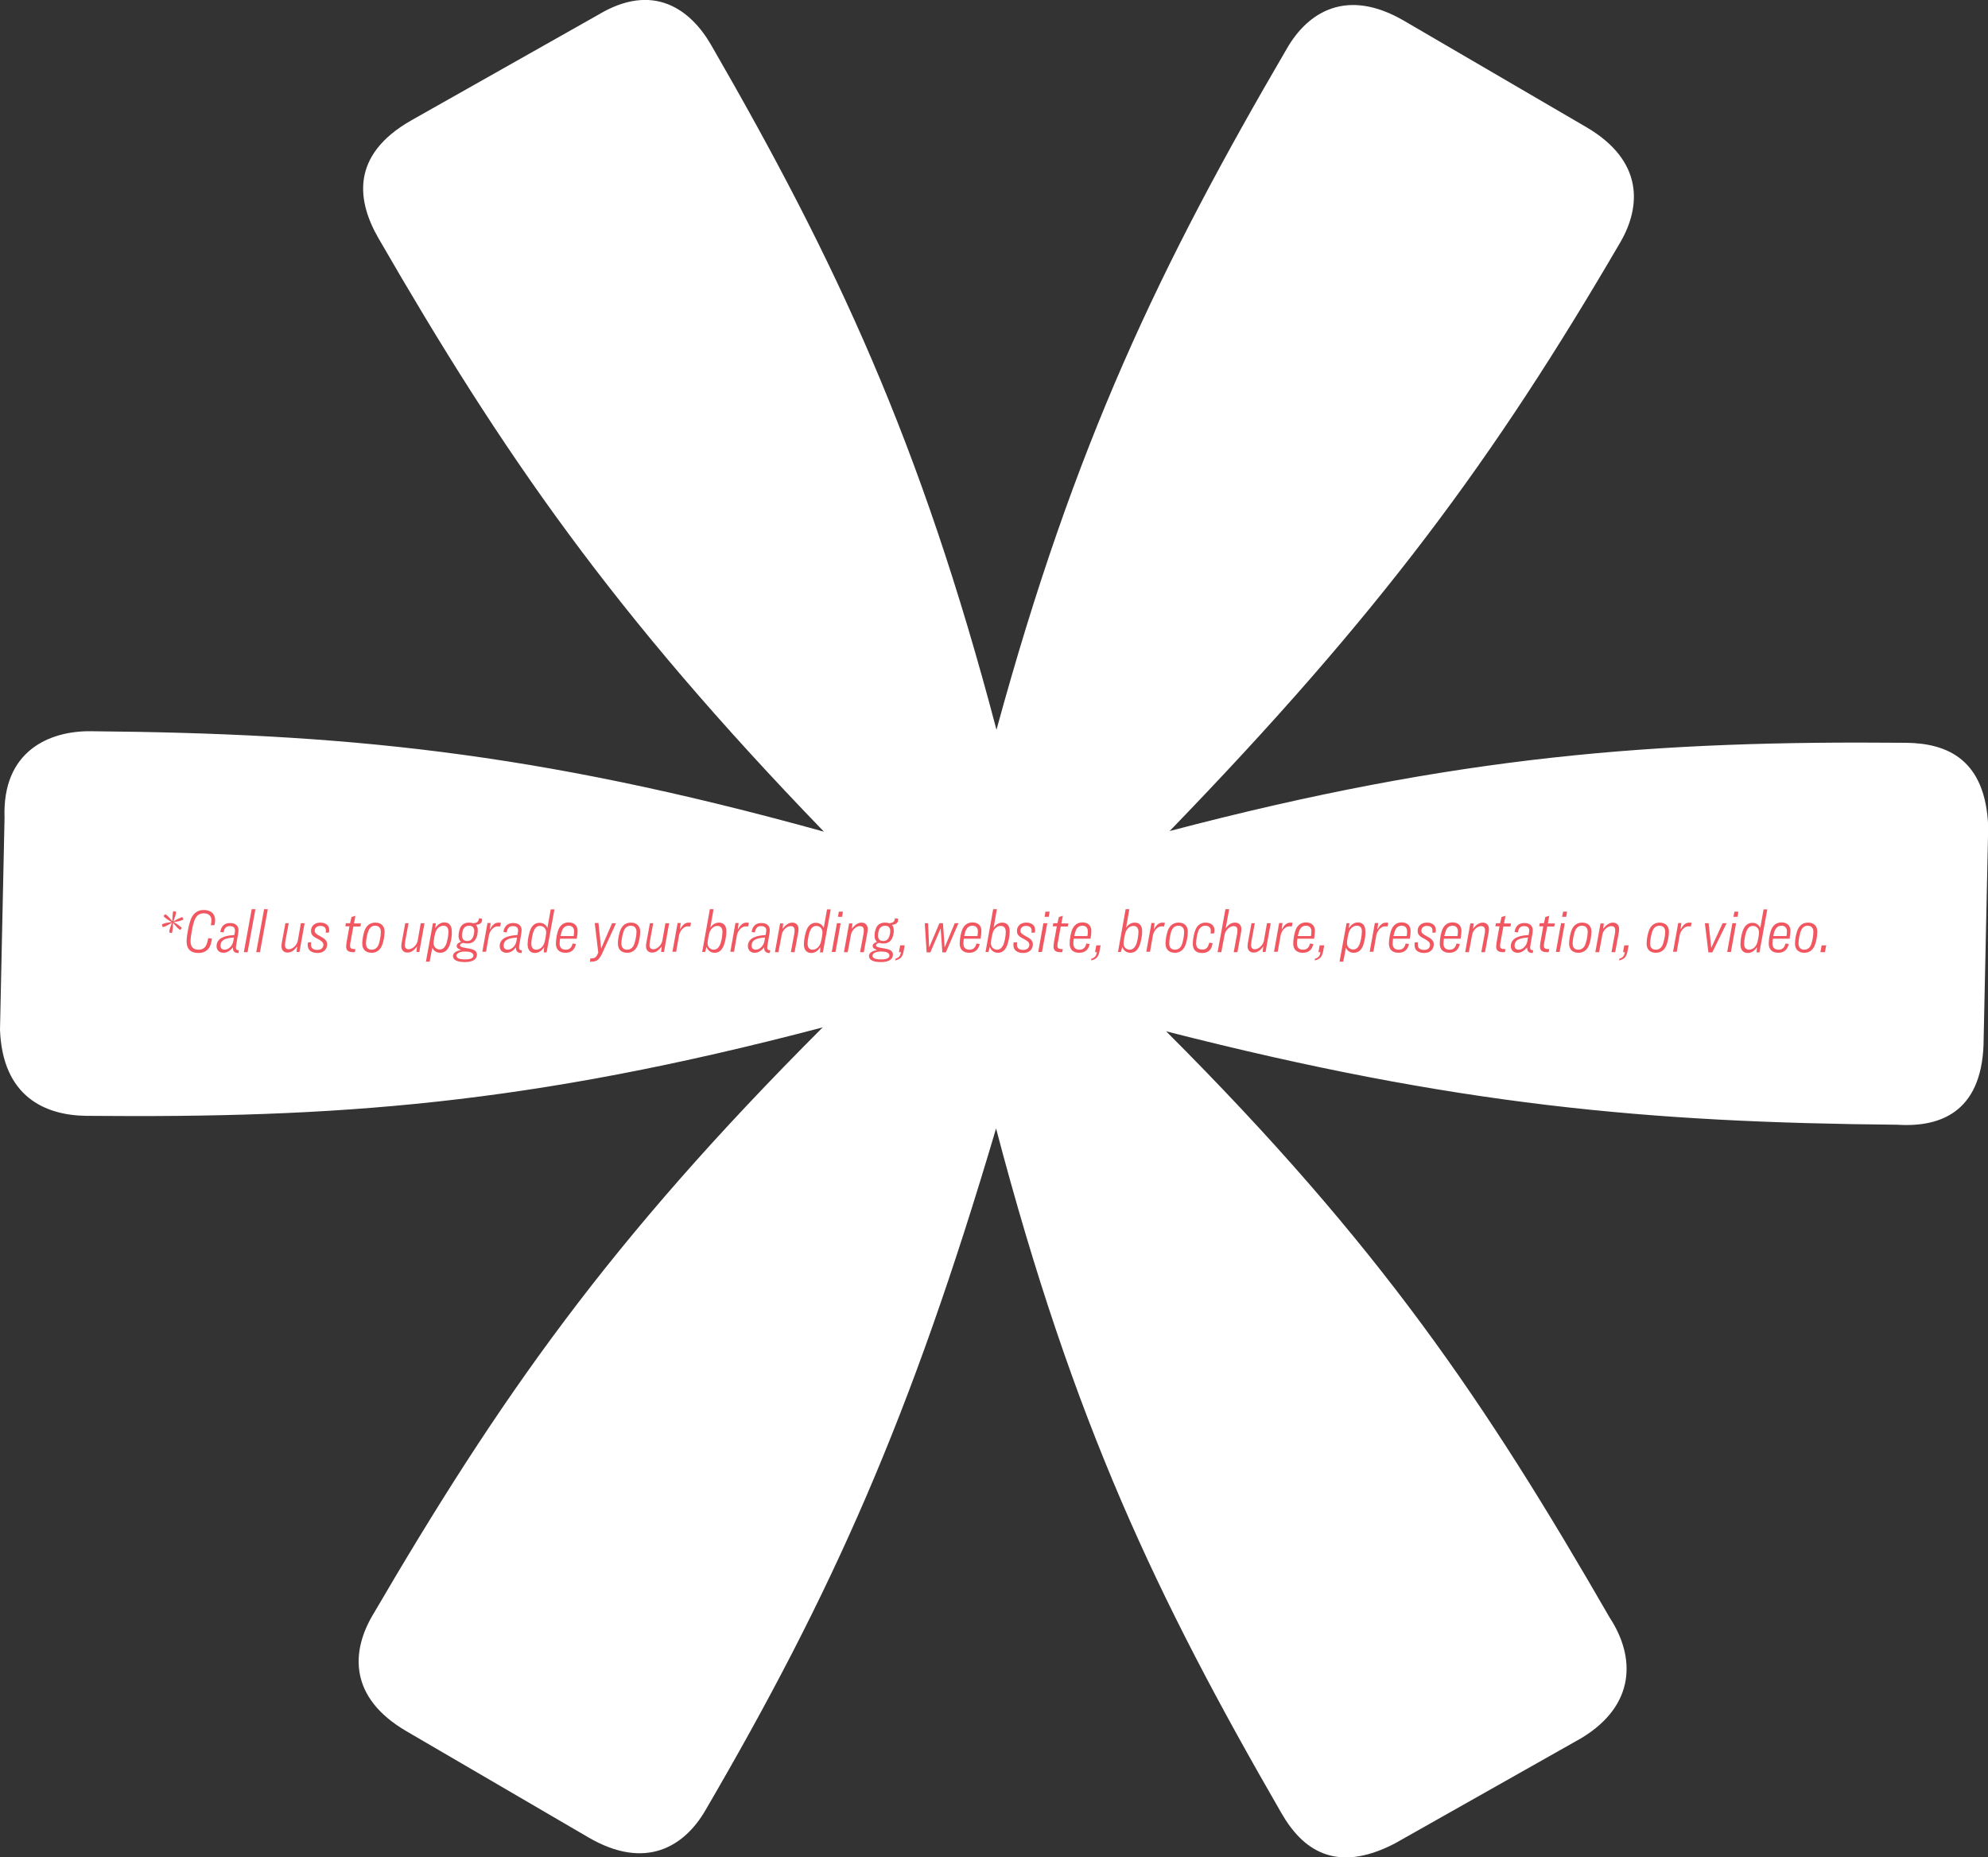 <?xml version="1.0" encoding="utf-8"?>
<!-- Generator: Adobe Illustrator 27.1.1, SVG Export Plug-In . SVG Version: 6.00 Build 0)  -->
<svg version="1.1" id="Layer_1" xmlns="http://www.w3.org/2000/svg" xmlns:xlink="http://www.w3.org/1999/xlink" x="0px" y="0px"
	 viewBox="0 0 962 898.6" style="enable-background:new 0 0 962 898.6;" xml:space="preserve">
<rect x="0" y="0" width="962" height="898.6" fill="#333333" stroke="none"/>
<style type="text/css">
	.st0{fill:#FFFFFF;}
	.st1{fill:#F05761;}
</style>
<g id="Layer_2_00000070086417509921104920000011585490560115410324_">
	<g id="Layer_1-2">
		<path class="st0" d="M284.7,889l-88.1-51.4c-27.9-16.3-26.5-38.5-16.5-55.7c61.5-105.3,114.3-181.1,218-284.8
			C255.2,534.7,162.3,541,41.9,539.9c-20.1-0.2-40.7-9.3-41.9-41.7l2.2-102.5c-1.2-32.4,21.7-42.1,41.7-41.9
			c120.4,1.1,213.5,9.4,354.8,48.6C296.3,296.5,243.3,219.5,183.1,115.2c-10-17.4-14.1-39.9,16-57l90.3-51
			c26.7-16.1,44.8-2.7,54.8,14.7c60.2,104.3,101.3,191.7,138,331.2c38-139.2,79.2-224.6,140.7-329.9c10-17.2,28.7-29.4,56.6-13.1
			l88.1,51.4c27.9,16.3,26.5,38.5,16.5,55.7C722.6,222.6,667.6,297.1,566,402.1c139.5-36.7,235.9-43.8,356.3-42.7
			c20.1,0.2,38.5,8.1,39.8,40.5l-2.2,102.4c0,34.6-19.5,43.3-41.7,41.9c-120.4-1.1-213.5-9.3-353.9-45.2
			c103.7,103.7,154.6,179.5,214.7,283.8c12.2,18.6,12.9,42.1-13.8,58.2l-90.3,51c-28.8,14.9-44.8,2.7-54.8-14.7
			C559.9,773,519.6,689,482,546c-41.4,140.1-79.2,224.6-140.7,330C331.3,893.2,312.6,905.3,284.7,889z"/>
	</g>
</g>
<g>
	<path class="st1" d="M82.8,451.4l-0.5-0.1c-0.3-0.1-0.4-0.3-0.4-0.5c0.2-1.3,0.5-2.3,1.3-4.3c-1.9,1.1-2.8,1.6-4,2
		c-0.2,0.1-0.5,0-0.6-0.3l-0.2-0.5c-0.1-0.3,0.1-0.5,0.3-0.6c1.2-0.5,2.2-0.7,4.4-1c-1.9-1-2.8-1.7-3.7-2.5
		c-0.2-0.2-0.3-0.4-0.1-0.6l0.4-0.4c0.2-0.3,0.5-0.2,0.6-0.1c1,0.8,1.8,1.6,3.1,3.3c0-2.1,0.1-3.2,0.3-4.5c0.1-0.2,0.2-0.4,0.5-0.4
		l0.6,0.1c0.3,0.1,0.4,0.3,0.4,0.5c-0.2,1.3-0.5,2.3-1.3,4.3c1.9-1.1,2.8-1.5,4-2c0.2-0.1,0.4,0,0.6,0.3l0.2,0.5
		c0.1,0.3-0.1,0.5-0.3,0.5c-1.2,0.5-2.2,0.8-4.4,1c1.9,1.1,2.7,1.7,3.7,2.6c0.2,0.1,0.3,0.4,0.1,0.6l-0.4,0.4
		c-0.2,0.2-0.5,0.2-0.6,0c-1-0.8-1.8-1.6-3.1-3.2c0,2.1-0.1,3.2-0.4,4.5C83.3,451.2,83.2,451.5,82.8,451.4z"/>
	<path class="st1" d="M104.1,445.2c0,0.7-0.1,1.5-0.3,2.4l-1.8,0.1c0.2-0.8,0.3-1.6,0.3-2.4c0-2.2-1.4-3.4-3.7-3.4
		c-1.9,0-3.3,0.9-4.2,2.7c-1,2-2.2,8.4-2.2,10.8c0,2.7,1.3,4.1,3.8,4.1c2,0,3.1-0.8,3.8-2.2c0.4-0.8,0.7-2,1-3.4l1.8,0.3
		c-0.3,1.6-0.6,2.9-1.1,3.8c-1,2-2.8,3.1-5.5,3.1c-3.7,0-5.7-1.9-5.7-5.6c0-2.8,1.2-9.1,2.4-11.5c1.2-2.4,3.2-3.7,5.9-3.7
		C102,440.3,104.1,442.1,104.1,445.2z"/>
	<path class="st1" d="M108.1,461c-2,0-3.3-1.3-3.3-3.2c0-1.6,0.7-3.1,2.6-4.1c1.4-0.7,3.1-1.1,6-1.3l0.1-0.6
		c0.1-0.5,0.2-1.1,0.2-1.7c0-1.4-1-2-2.5-2c-1.7,0-2.7,0.9-3,3.1l-1.6-0.3c0.4-2.5,1.8-4.3,4.7-4.3c2.7,0,4.1,1.4,4.1,3.4
		c0,0.6-0.1,1.3-0.2,2l-0.8,4.6c-0.5,2.6-0.3,3.1,1.2,3.2l-0.2,1.3h-0.1c-1.8,0-2.7-0.8-2.6-2.7C111.4,460,109.9,461,108.1,461z
		 M108.7,459.5c2.1,0,3.8-2,4.2-4.1l0.3-1.8c-2.4,0.2-3.7,0.5-4.7,1c-1.3,0.7-1.8,1.8-1.8,2.9C106.7,458.8,107.4,459.5,108.7,459.5z
		"/>
	<path class="st1" d="M123.6,439.9l-3.8,20.8H118l3.8-20.8H123.6z"/>
	<path class="st1" d="M129.6,439.9l-3.8,20.8h-1.8l3.8-20.8H129.6z"/>
	<path class="st1" d="M139.7,446.7l-1.6,8.6c-0.1,0.8-0.2,1.6-0.2,2.1c0,1.2,0.7,1.9,1.8,1.9c2,0,4-2.1,4.4-4.1l1.5-8.5h1.8
		l-2.5,13.9h-1.4l0.3-2.7c-1.2,1.7-2.7,3-4.6,3c-1.8,0-3-1.1-3-3.1c0-0.7,0.1-1.5,0.3-2.4l1.6-8.7H139.7z"/>
	<path class="st1" d="M148.9,457.3c0-0.3,0-0.8,0.1-1.3l1.6-0.1c-0.1,0.6-0.1,0.9-0.1,1.2c0,1.8,1.2,2.5,3.1,2.5
		c1.8,0,2.9-1,2.9-2.5c0-1.1-0.8-1.8-2.9-2.9c-2.4-1.2-3.1-2.1-3.1-3.8c0-2,1.4-4,4.5-4c2.7,0,4.3,1.4,4.3,3.5c0,0.3,0,0.9-0.1,1.3
		l-1.6,0.1c0.1-0.4,0.1-0.9,0.1-1.1c0-1.5-1.1-2.2-2.7-2.2c-1.7,0-2.7,1-2.7,2.3c0,1.1,0.7,1.7,2.8,2.8c2.3,1.2,3.2,2.2,3.2,3.8
		c0,2.3-1.6,4.2-4.6,4.2C150.8,461.1,148.9,459.8,148.9,457.3z"/>
	<path class="st1" d="M170.1,443.7l1.9-0.6l-0.7,3.7h3.4l-0.3,1.5H171l-1.4,7.6c-0.2,0.8-0.2,1.3-0.2,1.9c0,1,0.7,1.4,2,1.4h0.6
		l-0.3,1.5h-0.9c-2.2,0-3.3-0.8-3.3-2.7c0-0.6,0.1-1,0.2-2l1.4-7.8h-2l0.3-1.5h2L170.1,443.7z"/>
	<path class="st1" d="M186.1,450.8c0,1.9-0.5,5.2-1.5,7.2c-0.9,1.8-2.5,3-4.8,3c-2.9,0-4.5-1.7-4.5-4.4c0-1.9,0.5-5.2,1.5-7.2
		c0.9-1.8,2.5-3,4.8-3C184.5,446.4,186.1,448.1,186.1,450.8z M178.5,449.9c-0.8,1.6-1.4,4.8-1.4,6.6c0,2,1,3,2.8,3
		c1.4,0,2.5-0.8,3.1-2c0.8-1.7,1.3-4.8,1.3-6.6c0-1.9-1-3-2.8-3C180.1,447.9,179.1,448.7,178.5,449.9z"/>
	<path class="st1" d="M197.7,446.7l-1.6,8.6c-0.1,0.8-0.2,1.6-0.2,2.1c0,1.2,0.7,1.9,1.8,1.9c2,0,4-2.1,4.4-4.1l1.5-8.5h1.8
		l-2.5,13.9h-1.4l0.3-2.7c-1.2,1.7-2.7,3-4.6,3c-1.8,0-3-1.1-3-3.1c0-0.7,0.1-1.5,0.3-2.4l1.6-8.7H197.7z"/>
	<path class="st1" d="M217.2,458.2c-0.9,1.8-2.3,2.8-4.2,2.8c-1.9,0-3.3-1.1-3.8-2.5l-1.3,6.8h-1.8l3.4-18.6h1.4l-0.3,2.4
		c0.9-1.4,2.4-2.8,4.4-2.8c2.2,0,3.6,1.4,3.6,4.2C218.8,452.9,218.2,456.2,217.2,458.2z M214.6,447.9c-1.6,0-2.9,1.1-3.6,2.5
		c-0.7,1.4-1.2,5.1-1.2,5.9c0,1.9,1.4,3.1,3,3.1c1.3,0,2.2-0.7,2.9-2.1c0.7-1.4,1.3-4.5,1.3-6.5C217,448.9,216.1,447.9,214.6,447.9z
		"/>
	<path class="st1" d="M225,465.5c-3.7,0-5.8-1-5.8-2.9c0-1.6,1.6-2.5,3.8-2.9v-0.1c-1.4-0.5-2-1-2-1.9c0-0.8,0.6-1.5,2.1-2
		c-0.8-0.6-1.2-1.6-1.2-2.9c0-1.2,0.3-2.7,0.8-3.9c0.8-1.7,2.3-2.5,4.3-2.5c0.7,0,1.4,0.1,1.9,0.3c2.2-0.1,2.7-1,2.9-2.4l1.4,0.2
		c0,0.2,0.1,0.4,0.1,0.5c0,1.6-1.1,2.3-3,2.5c0.6,0.6,0.9,1.5,0.9,2.6c0,1.2-0.2,2.7-0.8,3.9c-0.8,1.7-2.3,2.5-4.3,2.5
		c-0.8,0-1.4-0.1-1.9-0.3c-1.2,0.3-1.6,0.7-1.6,1.2c0,0.6,0.7,1,3.4,1.4c3.8,0.5,4.8,1.5,4.8,3.2C230.7,464.3,228.6,465.5,225,465.5
		z M229.1,462.3c0-0.6-0.4-1-1-1.4c-0.8-0.4-2-0.5-3.4-0.5c-1.8,0-3.8,0.7-3.8,2c0,0.6,0.3,1,0.9,1.3c0.8,0.4,1.9,0.5,3.3,0.5
		C227.7,464.2,229.1,463.6,229.1,462.3z M224.3,449.4c-0.5,0.9-0.7,2.3-0.7,3.3c0,1.8,0.9,2.6,2.5,2.6c1.3,0,2.1-0.6,2.6-1.5
		c0.5-0.9,0.8-2.3,0.8-3.3c0-1.7-0.9-2.6-2.5-2.6C225.7,447.9,224.8,448.5,224.3,449.4z"/>
	<path class="st1" d="M237.4,446.7l-0.4,3.1c1.1-1.9,2.2-3.4,4.3-3.4c0.4,0,0.8,0.1,1.1,0.1l-0.4,1.8c-0.4-0.1-0.7-0.1-1.1-0.1
		c-2,0-3.8,2-4.3,4.3l-1.4,8h-1.8l2.5-13.9H237.4z"/>
	<path class="st1" d="M245.1,461c-2,0-3.3-1.3-3.3-3.2c0-1.6,0.7-3.1,2.6-4.1c1.4-0.7,3.1-1.1,6-1.3l0.1-0.6
		c0.1-0.5,0.2-1.1,0.2-1.7c0-1.4-1-2-2.5-2c-1.7,0-2.7,0.9-3,3.1l-1.6-0.3c0.4-2.5,1.8-4.3,4.7-4.3c2.7,0,4.1,1.4,4.1,3.4
		c0,0.6-0.1,1.3-0.2,2l-0.8,4.6c-0.5,2.6-0.3,3.1,1.2,3.2l-0.2,1.3h-0.1c-1.8,0-2.7-0.8-2.6-2.7C248.4,460,246.9,461,245.1,461z
		 M245.7,459.5c2.1,0,3.8-2,4.2-4.1l0.3-1.8c-2.4,0.2-3.7,0.5-4.7,1c-1.3,0.7-1.8,1.8-1.8,2.9C243.7,458.8,244.4,459.5,245.7,459.5z
		"/>
	<path class="st1" d="M256.9,449.3c0.9-1.8,2.3-2.8,4.2-2.8c1.9,0,3.2,1.1,3.8,2.5l1.6-9h1.8l-3.8,20.8h-1.4l0.2-2.5
		c-0.9,1.4-2.4,2.8-4.4,2.8c-2.2,0-3.6-1.4-3.6-4.2C255.3,454.6,256,451.2,256.9,449.3z M259.5,459.5c1.6,0,2.9-1.1,3.6-2.5
		c0.7-1.3,1.2-5.1,1.2-5.9c0-1.9-1.4-3.1-3-3.1c-1.3,0-2.3,0.8-2.9,2.2c-0.7,1.4-1.3,4.5-1.3,6.5C257.1,458.5,258,459.5,259.5,459.5
		z"/>
	<path class="st1" d="M273.6,461c-2.9,0-4.6-1.6-4.6-4.4c0-2,0.5-5.4,1.5-7.4c0.9-1.7,2.4-2.9,4.7-2.9c2.6,0,4.3,1.5,4.3,4.1
		c0,1-0.1,2.3-0.4,3.8H271c-0.1,0.9-0.2,1.7-0.2,2.3c0,2.1,1.1,3,3,3c1.7,0,2.8-0.9,3.3-3l1.6,0.3C278.1,459.5,276.5,461,273.6,461z
		 M271.2,452.9h6.4c0.1-0.9,0.2-1.6,0.2-2.3c0-1.7-1-2.7-2.6-2.7c-1.5,0-2.5,0.8-3.1,2C271.8,450.6,271.5,451.7,271.2,452.9z"/>
	<path class="st1" d="M289.6,446.7l1.3,12.2l5.3-12.2h1.9l-6.8,14.8c-1.4,2.8-2.4,3.8-5.2,3.8h-0.6l0.2-1.6h0.5c1.6,0,2.3-0.5,3-2.1
		l0.3-0.7l-1.7-14.3H289.6z"/>
	<path class="st1" d="M309.8,450.8c0,1.9-0.5,5.2-1.5,7.2c-0.9,1.8-2.5,3-4.8,3c-2.9,0-4.5-1.7-4.5-4.4c0-1.9,0.5-5.2,1.5-7.2
		c0.9-1.8,2.5-3,4.8-3C308.1,446.4,309.8,448.1,309.8,450.8z M302.1,449.9c-0.8,1.6-1.4,4.8-1.4,6.6c0,2,1,3,2.8,3
		c1.4,0,2.5-0.8,3.1-2c0.8-1.7,1.4-4.8,1.4-6.6c0-1.9-1-3-2.8-3C303.8,447.9,302.7,448.7,302.1,449.9z"/>
	<path class="st1" d="M316.1,446.7l-1.6,8.6c-0.1,0.8-0.2,1.6-0.2,2.1c0,1.2,0.7,1.9,1.8,1.9c2,0,4-2.1,4.4-4.1l1.5-8.5h1.8
		l-2.5,13.9h-1.4l0.3-2.7c-1.2,1.7-2.7,3-4.6,3c-1.8,0-3-1.1-3-3.1c0-0.7,0.1-1.5,0.3-2.4l1.6-8.7H316.1z"/>
	<path class="st1" d="M329.4,446.7l-0.4,3.1c1.1-1.9,2.2-3.4,4.3-3.4c0.4,0,0.8,0.1,1.1,0.1l-0.4,1.8c-0.4-0.1-0.7-0.1-1.1-0.1
		c-2,0-3.8,2-4.3,4.3l-1.4,8h-1.8l2.5-13.9H329.4z"/>
	<path class="st1" d="M343.5,439.9h1.8l-1.6,9c0.8-1.3,2.3-2.5,4.2-2.5c2.2,0,3.6,1.4,3.6,4.2c0,2.2-0.6,5.6-1.6,7.6
		c-0.9,1.8-2.2,2.8-4.1,2.8c-1.9,0-3.4-1.2-3.9-2.9l-0.7,2.5h-1.4L343.5,439.9z M345.4,459.5c1.3,0,2.2-0.8,2.9-2.1
		c0.7-1.4,1.3-4.5,1.3-6.5c0-1.9-0.9-2.9-2.4-2.9c-1.6,0-2.9,1.1-3.6,2.5c-0.7,1.4-1.2,5.1-1.2,5.9
		C342.4,458.2,343.7,459.5,345.4,459.5z"/>
	<path class="st1" d="M357.4,446.7l-0.4,3.1c1.1-1.9,2.2-3.4,4.3-3.4c0.4,0,0.8,0.1,1.1,0.1l-0.4,1.8c-0.4-0.1-0.7-0.1-1.1-0.1
		c-2,0-3.8,2-4.3,4.3l-1.4,8h-1.8l2.5-13.9H357.4z"/>
	<path class="st1" d="M365.2,461c-2,0-3.3-1.3-3.3-3.2c0-1.6,0.7-3.1,2.6-4.1c1.4-0.7,3.1-1.1,6-1.3l0.1-0.6
		c0.1-0.5,0.2-1.1,0.2-1.7c0-1.4-1-2-2.5-2c-1.7,0-2.7,0.9-3,3.1l-1.6-0.3c0.4-2.5,1.8-4.3,4.7-4.3c2.7,0,4.1,1.4,4.1,3.4
		c0,0.6-0.1,1.3-0.2,2l-0.8,4.6c-0.5,2.6-0.3,3.1,1.2,3.2l-0.2,1.3h-0.1c-1.8,0-2.7-0.8-2.6-2.7C368.5,460,366.9,461,365.2,461z
		 M365.7,459.5c2.1,0,3.8-2,4.2-4.1l0.3-1.8c-2.4,0.2-3.7,0.5-4.7,1c-1.3,0.7-1.8,1.8-1.8,2.9C363.7,458.8,364.5,459.5,365.7,459.5z
		"/>
	<path class="st1" d="M379,446.7l-0.3,2.7c1.2-1.6,2.8-3,4.7-3c1.8,0,3,1.2,3,3.1c0,0.7-0.1,1.5-0.3,2.5l-1.6,8.7h-1.8l1.6-8.6
		c0.2-0.8,0.2-1.6,0.2-2.1c0-1.3-0.7-1.9-1.9-1.9c-2,0-4,2.2-4.3,4.1l-1.6,8.5H375l2.5-13.9H379z"/>
	<path class="st1" d="M390.6,449.3c0.9-1.8,2.3-2.8,4.2-2.8c1.9,0,3.2,1.1,3.8,2.5l1.6-9h1.8l-3.8,20.8h-1.4l0.2-2.5
		c-0.9,1.4-2.4,2.8-4.4,2.8c-2.2,0-3.6-1.4-3.6-4.2C389,454.6,389.7,451.2,390.6,449.3z M393.2,459.5c1.6,0,2.9-1.1,3.6-2.5
		c0.7-1.3,1.2-5.1,1.2-5.9c0-1.9-1.4-3.1-3-3.1c-1.3,0-2.3,0.8-2.9,2.2c-0.7,1.4-1.3,4.5-1.3,6.5
		C390.8,458.5,391.7,459.5,393.2,459.5z"/>
	<path class="st1" d="M406.8,446.7l-2.5,13.9h-1.8l2.5-13.9H406.8z M407.9,441.1l-0.4,2.5h-2l0.4-2.5H407.9z"/>
	<path class="st1" d="M412.5,446.7l-0.3,2.7c1.2-1.6,2.8-3,4.7-3c1.8,0,3,1.2,3,3.1c0,0.7-0.1,1.5-0.3,2.5l-1.6,8.7h-1.8l1.6-8.6
		c0.2-0.8,0.2-1.6,0.2-2.1c0-1.3-0.7-1.9-1.9-1.9c-2,0-4,2.2-4.3,4.1l-1.6,8.5h-1.8l2.5-13.9H412.5z"/>
	<path class="st1" d="M426.3,465.5c-3.7,0-5.8-1-5.8-2.9c0-1.6,1.6-2.5,3.8-2.9v-0.1c-1.4-0.5-2-1-2-1.9c0-0.8,0.6-1.5,2.1-2
		c-0.8-0.6-1.2-1.6-1.2-2.9c0-1.2,0.3-2.7,0.8-3.9c0.8-1.7,2.3-2.5,4.3-2.5c0.7,0,1.4,0.1,1.9,0.3c2.2-0.1,2.7-1,2.9-2.4l1.4,0.2
		c0,0.2,0.1,0.4,0.1,0.5c0,1.6-1.1,2.3-3,2.5c0.6,0.6,0.9,1.5,0.9,2.6c0,1.2-0.2,2.7-0.8,3.9c-0.8,1.7-2.3,2.5-4.3,2.5
		c-0.8,0-1.4-0.1-1.9-0.3c-1.2,0.3-1.6,0.7-1.6,1.2c0,0.6,0.7,1,3.4,1.4c3.8,0.5,4.8,1.5,4.8,3.2C432,464.3,429.9,465.5,426.3,465.5
		z M430.4,462.3c0-0.6-0.4-1-1-1.4c-0.8-0.4-2-0.5-3.4-0.5c-1.8,0-3.8,0.7-3.8,2c0,0.6,0.3,1,0.9,1.3c0.8,0.4,1.9,0.5,3.3,0.5
		C429,464.2,430.4,463.6,430.4,462.3z M425.6,449.4c-0.5,0.9-0.7,2.3-0.7,3.3c0,1.8,0.9,2.6,2.5,2.6c1.3,0,2.1-0.6,2.6-1.5
		c0.5-0.9,0.8-2.3,0.8-3.3c0-1.7-0.9-2.6-2.5-2.6C427,447.9,426.1,448.5,425.6,449.4z"/>
	<path class="st1" d="M437.8,457.4l-0.5,2.7c-0.5,2.7-1.4,4-4.1,4.6l0.1-0.8c1.9-0.6,2.4-1.6,2.7-3.2H435l0.6-3.3H437.8z"/>
	<path class="st1" d="M449.1,446.7l0.5,11.5h0.1l4.9-11.5h1.7l0.8,11.5h0.1l4.8-11.5h1.8l-6.1,14.1h-1.7l-0.8-11.4h-0.1l-4.9,11.4
		h-1.8l-0.9-14.1H449.1z"/>
	<path class="st1" d="M469,461c-2.9,0-4.6-1.6-4.6-4.4c0-2,0.5-5.4,1.5-7.4c0.9-1.7,2.4-2.9,4.7-2.9c2.6,0,4.3,1.5,4.3,4.1
		c0,1-0.2,2.3-0.4,3.8h-8.1c-0.1,0.9-0.2,1.7-0.2,2.3c0,2.1,1.1,3,3,3c1.7,0,2.8-0.9,3.3-3l1.6,0.3C473.4,459.5,471.8,461,469,461z
		 M466.6,452.9h6.4c0.1-0.9,0.2-1.6,0.2-2.3c0-1.7-1-2.7-2.6-2.7c-1.5,0-2.5,0.8-3.1,2C467.1,450.6,466.8,451.7,466.6,452.9z"/>
	<path class="st1" d="M480.6,439.9h1.8l-1.6,9c0.8-1.3,2.3-2.5,4.2-2.5c2.2,0,3.6,1.4,3.6,4.2c0,2.2-0.6,5.6-1.6,7.6
		c-0.9,1.8-2.2,2.8-4.1,2.8c-2,0-3.4-1.2-3.9-2.9l-0.7,2.5h-1.4L480.6,439.9z M482.5,459.5c1.3,0,2.2-0.8,2.9-2.1
		c0.7-1.4,1.3-4.5,1.3-6.5c0-1.9-0.9-2.9-2.4-2.9c-1.6,0-2.9,1.1-3.6,2.5c-0.7,1.4-1.2,5.1-1.2,5.9
		C479.5,458.2,480.8,459.5,482.5,459.5z"/>
	<path class="st1" d="M490.4,457.3c0-0.3,0-0.8,0.1-1.3l1.7-0.1c-0.1,0.6-0.1,0.9-0.1,1.2c0,1.8,1.2,2.5,3.1,2.5
		c1.8,0,2.9-1,2.9-2.5c0-1.1-0.8-1.8-2.9-2.9c-2.4-1.2-3.1-2.1-3.1-3.8c0-2,1.4-4,4.5-4c2.7,0,4.3,1.4,4.3,3.5c0,0.3,0,0.9-0.1,1.3
		l-1.7,0.1c0.1-0.4,0.1-0.9,0.1-1.1c0-1.5-1.1-2.2-2.7-2.2c-1.7,0-2.7,1-2.7,2.3c0,1.1,0.7,1.7,2.8,2.8c2.3,1.2,3.2,2.2,3.2,3.8
		c0,2.3-1.6,4.2-4.7,4.2C492.3,461.1,490.4,459.8,490.4,457.3z"/>
	<path class="st1" d="M506.8,446.7l-2.6,13.9h-1.8l2.5-13.9H506.8z M507.9,441.1l-0.4,2.5h-2l0.4-2.5H507.9z"/>
	<path class="st1" d="M512.4,443.7l1.9-0.6l-0.7,3.7h3.4l-0.3,1.5h-3.4l-1.4,7.6c-0.2,0.8-0.2,1.3-0.2,1.9c0,1,0.7,1.4,2,1.4h0.6
		l-0.3,1.5h-0.9c-2.2,0-3.3-0.8-3.3-2.7c0-0.6,0.1-1,0.2-2l1.4-7.8h-2l0.3-1.5h2L512.4,443.7z"/>
	<path class="st1" d="M522.2,461c-2.9,0-4.6-1.6-4.6-4.4c0-2,0.5-5.4,1.5-7.4c0.9-1.7,2.4-2.9,4.7-2.9c2.6,0,4.3,1.5,4.3,4.1
		c0,1-0.1,2.3-0.4,3.8h-8.1c-0.1,0.9-0.2,1.7-0.2,2.3c0,2.1,1.1,3,3,3c1.7,0,2.8-0.9,3.3-3l1.6,0.3C526.7,459.5,525.1,461,522.2,461
		z M519.8,452.9h6.4c0.2-0.9,0.2-1.6,0.2-2.3c0-1.7-1-2.7-2.6-2.7c-1.5,0-2.5,0.8-3.1,2C520.4,450.6,520.1,451.7,519.8,452.9z"/>
	<path class="st1" d="M532.6,457.4l-0.5,2.7c-0.5,2.7-1.4,4-4.1,4.6l0.1-0.8c1.9-0.6,2.4-1.6,2.7-3.2h-0.9l0.6-3.3H532.6z"/>
	<path class="st1" d="M544.7,439.9h1.8l-1.6,9c0.8-1.3,2.3-2.5,4.2-2.5c2.2,0,3.6,1.4,3.6,4.2c0,2.2-0.6,5.6-1.6,7.6
		c-0.9,1.8-2.2,2.8-4.1,2.8c-2,0-3.4-1.2-3.9-2.9l-0.7,2.5H541L544.7,439.9z M546.7,459.5c1.3,0,2.2-0.8,2.9-2.1
		c0.7-1.4,1.3-4.5,1.3-6.5c0-1.9-0.9-2.9-2.4-2.9c-1.6,0-2.9,1.1-3.6,2.5c-0.7,1.4-1.2,5.1-1.2,5.9
		C543.6,458.2,545,459.5,546.7,459.5z"/>
	<path class="st1" d="M558.7,446.7l-0.4,3.1c1.1-1.9,2.2-3.4,4.3-3.4c0.4,0,0.8,0.1,1.1,0.1l-0.4,1.8c-0.4-0.1-0.7-0.1-1.1-0.1
		c-2,0-3.8,2-4.3,4.3l-1.4,8h-1.8l2.5-13.9H558.7z"/>
	<path class="st1" d="M574.8,450.8c0,1.9-0.5,5.2-1.5,7.2c-0.9,1.8-2.5,3-4.8,3c-2.8,0-4.5-1.7-4.5-4.4c0-1.9,0.5-5.2,1.5-7.2
		c0.9-1.8,2.5-3,4.8-3C573.2,446.4,574.8,448.1,574.8,450.8z M567.1,449.9c-0.8,1.6-1.3,4.8-1.3,6.6c0,2,1,3,2.8,3
		c1.4,0,2.5-0.8,3.1-2c0.8-1.7,1.3-4.8,1.3-6.6c0-1.9-1-3-2.8-3C568.8,447.9,567.7,448.7,567.1,449.9z"/>
	<path class="st1" d="M584.6,457.8c0.2-0.5,0.4-1.1,0.6-1.7l1.6,0.3c-0.2,0.8-0.4,1.6-0.6,2.1c-0.8,1.7-2.2,2.6-4.5,2.6
		c-3,0-4.5-1.6-4.5-4.4c0-1.9,0.5-5.2,1.5-7.3c0.9-1.8,2.4-3,4.7-3c2.7,0,4.3,1.5,4.3,3.7c0,0.5-0.1,1-0.2,1.5l-1.7,0.1
		c0.1-0.4,0.1-0.9,0.1-1.4c0-1.5-1-2.4-2.7-2.4c-1.4,0-2.4,0.8-3.1,2c-0.8,1.7-1.3,4.8-1.3,6.5c0,2,1,3,2.9,3
		C583.2,459.5,584,458.9,584.6,457.8z"/>
	<path class="st1" d="M600.7,449.5c0,0.7-0.1,1.5-0.3,2.5l-1.6,8.7H597l1.6-8.6c0.2-0.8,0.2-1.6,0.2-2.1c0-1.3-0.7-1.9-1.9-1.9
		c-2,0-4,2.2-4.3,4.1l-1.6,8.5h-1.8l3.8-20.8h1.8l-1.7,9.3c1.1-1.6,2.6-2.8,4.5-2.8C599.5,446.4,600.7,447.6,600.7,449.5z"/>
	<path class="st1" d="M607.2,446.7l-1.6,8.6c-0.1,0.8-0.2,1.6-0.2,2.1c0,1.2,0.7,1.9,1.8,1.9c2,0,4-2.1,4.4-4.1l1.5-8.5h1.8
		l-2.5,13.9h-1.4l0.3-2.7c-1.2,1.7-2.7,3-4.6,3c-1.8,0-3-1.1-3-3.1c0-0.7,0.1-1.5,0.3-2.4l1.6-8.7H607.2z"/>
	<path class="st1" d="M620.6,446.7l-0.4,3.1c1.1-1.9,2.2-3.4,4.3-3.4c0.4,0,0.8,0.1,1,0.1l-0.4,1.8c-0.4-0.1-0.7-0.1-1.1-0.1
		c-2,0-3.8,2-4.3,4.3l-1.4,8h-1.8l2.5-13.9H620.6z"/>
	<path class="st1" d="M630.4,461c-2.9,0-4.6-1.6-4.6-4.4c0-2,0.5-5.4,1.5-7.4c0.9-1.7,2.4-2.9,4.7-2.9c2.6,0,4.3,1.5,4.3,4.1
		c0,1-0.2,2.3-0.4,3.8h-8.1c-0.1,0.9-0.2,1.7-0.2,2.3c0,2.1,1.1,3,3,3c1.7,0,2.8-0.9,3.3-3l1.6,0.3C634.9,459.5,633.3,461,630.4,461
		z M628,452.9h6.4c0.1-0.9,0.2-1.6,0.2-2.3c0-1.7-1-2.7-2.6-2.7c-1.5,0-2.5,0.8-3.1,2C628.6,450.6,628.3,451.7,628,452.9z"/>
	<path class="st1" d="M640.8,457.4l-0.5,2.7c-0.5,2.7-1.4,4-4.1,4.6l0.1-0.8c2-0.6,2.4-1.6,2.7-3.2H638l0.6-3.3H640.8z"/>
	<path class="st1" d="M659.3,458.2c-0.9,1.8-2.3,2.8-4.2,2.8c-1.9,0-3.3-1.1-3.8-2.5l-1.3,6.8h-1.8l3.4-18.6h1.4l-0.3,2.4
		c0.9-1.4,2.4-2.8,4.4-2.8c2.2,0,3.6,1.4,3.6,4.2C660.9,452.9,660.2,456.2,659.3,458.2z M656.6,447.9c-1.6,0-2.9,1.1-3.6,2.5
		c-0.7,1.4-1.2,5.1-1.2,5.9c0,1.9,1.4,3.1,3,3.1c1.3,0,2.2-0.7,2.9-2.1c0.7-1.4,1.3-4.5,1.3-6.5
		C659.1,448.9,658.2,447.9,656.6,447.9z"/>
	<path class="st1" d="M666.9,446.7l-0.4,3.1c1.1-1.9,2.2-3.4,4.3-3.4c0.4,0,0.8,0.1,1,0.1l-0.4,1.8c-0.4-0.1-0.7-0.1-1.1-0.1
		c-2,0-3.8,2-4.3,4.3l-1.4,8h-1.8l2.5-13.9H666.9z"/>
	<path class="st1" d="M676.7,461c-2.9,0-4.6-1.6-4.6-4.4c0-2,0.5-5.4,1.5-7.4c0.9-1.7,2.4-2.9,4.7-2.9c2.6,0,4.3,1.5,4.3,4.1
		c0,1-0.1,2.3-0.4,3.8h-8.1c-0.1,0.9-0.2,1.7-0.2,2.3c0,2.1,1.1,3,3,3c1.7,0,2.8-0.9,3.3-3l1.6,0.3C681.2,459.5,679.6,461,676.7,461
		z M674.3,452.9h6.4c0.2-0.9,0.2-1.6,0.2-2.3c0-1.7-1-2.7-2.6-2.7c-1.5,0-2.5,0.8-3.1,2C674.9,450.6,674.6,451.7,674.3,452.9z"/>
	<path class="st1" d="M684.5,457.3c0-0.3,0-0.8,0.1-1.3l1.6-0.1c-0.1,0.6-0.1,0.9-0.1,1.2c0,1.8,1.2,2.5,3.1,2.5
		c1.8,0,2.8-1,2.8-2.5c0-1.1-0.8-1.8-2.8-2.9c-2.4-1.2-3.2-2.1-3.2-3.8c0-2,1.4-4,4.5-4c2.7,0,4.3,1.4,4.3,3.5c0,0.3,0,0.9-0.1,1.3
		l-1.6,0.1c0.1-0.4,0.1-0.9,0.1-1.1c0-1.5-1.1-2.2-2.7-2.2c-1.7,0-2.7,1-2.7,2.3c0,1.1,0.7,1.7,2.8,2.8c2.3,1.2,3.2,2.2,3.2,3.8
		c0,2.3-1.6,4.2-4.6,4.2C686.3,461.1,684.5,459.8,684.5,457.3z"/>
	<path class="st1" d="M701.3,461c-2.9,0-4.6-1.6-4.6-4.4c0-2,0.5-5.4,1.5-7.4c0.9-1.7,2.4-2.9,4.7-2.9c2.6,0,4.3,1.5,4.3,4.1
		c0,1-0.2,2.3-0.4,3.8h-8.1c-0.1,0.9-0.2,1.7-0.2,2.3c0,2.1,1.1,3,3,3c1.7,0,2.8-0.9,3.3-3l1.6,0.3C705.8,459.5,704.2,461,701.3,461
		z M698.9,452.9h6.4c0.1-0.9,0.2-1.6,0.2-2.3c0-1.7-1-2.7-2.6-2.7c-1.5,0-2.5,0.8-3.1,2C699.5,450.6,699.2,451.7,698.9,452.9z"/>
	<path class="st1" d="M713.1,446.7l-0.3,2.7c1.2-1.6,2.8-3,4.7-3c1.8,0,3,1.2,3,3.1c0,0.7-0.1,1.5-0.3,2.5l-1.6,8.7h-1.8l1.6-8.6
		c0.2-0.8,0.2-1.6,0.2-2.1c0-1.3-0.7-1.9-1.9-1.9c-2,0-4,2.2-4.3,4.1l-1.6,8.5h-1.8l2.5-13.9H713.1z"/>
	<path class="st1" d="M726.6,443.7l1.9-0.6l-0.7,3.7h3.4l-0.3,1.5h-3.4l-1.4,7.6c-0.2,0.8-0.2,1.3-0.2,1.9c0,1,0.7,1.4,2,1.4h0.6
		l-0.3,1.5h-0.9c-2.2,0-3.3-0.8-3.3-2.7c0-0.6,0.1-1,0.2-2l1.4-7.8h-2l0.3-1.5h2L726.6,443.7z"/>
	<path class="st1" d="M734.4,461c-2,0-3.3-1.3-3.3-3.2c0-1.6,0.7-3.1,2.6-4.1c1.3-0.7,3.1-1.1,6-1.3l0.1-0.6
		c0.1-0.5,0.2-1.1,0.2-1.7c0-1.4-1-2-2.5-2c-1.7,0-2.7,0.9-3,3.1l-1.6-0.3c0.4-2.5,1.8-4.3,4.7-4.3c2.7,0,4.1,1.4,4.1,3.4
		c0,0.6-0.1,1.3-0.2,2l-0.8,4.6c-0.5,2.6-0.3,3.1,1.2,3.2l-0.2,1.3h-0.1c-1.8,0-2.7-0.8-2.6-2.7C737.6,460,736.1,461,734.4,461z
		 M734.9,459.5c2.1,0,3.8-2,4.2-4.1l0.3-1.8c-2.4,0.2-3.7,0.5-4.7,1c-1.3,0.7-1.8,1.8-1.8,2.9C732.9,458.8,733.6,459.5,734.9,459.5z
		"/>
	<path class="st1" d="M747.8,443.7l1.9-0.6l-0.7,3.7h3.4l-0.3,1.5h-3.4l-1.4,7.6c-0.2,0.8-0.2,1.3-0.2,1.9c0,1,0.7,1.4,2,1.4h0.6
		l-0.3,1.5h-0.9c-2.2,0-3.3-0.8-3.3-2.7c0-0.6,0.1-1,0.2-2l1.4-7.8h-2l0.3-1.5h2L747.8,443.7z"/>
	<path class="st1" d="M757.2,446.7l-2.5,13.9h-1.8l2.5-13.9H757.2z M758.3,441.1l-0.4,2.5h-2l0.5-2.5H758.3z"/>
	<path class="st1" d="M770.1,450.8c0,1.9-0.5,5.2-1.5,7.2c-0.9,1.8-2.5,3-4.8,3c-2.9,0-4.5-1.7-4.5-4.4c0-1.9,0.5-5.2,1.5-7.2
		c0.9-1.8,2.5-3,4.8-3C768.5,446.4,770.1,448.1,770.1,450.8z M762.4,449.9c-0.8,1.6-1.4,4.8-1.4,6.6c0,2,1,3,2.8,3
		c1.4,0,2.5-0.8,3.1-2c0.8-1.7,1.4-4.8,1.4-6.6c0-1.9-1-3-2.8-3C764.1,447.9,763,448.7,762.4,449.9z"/>
	<path class="st1" d="M776.1,446.7l-0.3,2.7c1.2-1.6,2.8-3,4.7-3c1.8,0,3,1.2,3,3.1c0,0.7-0.1,1.5-0.3,2.5l-1.6,8.7h-1.8l1.6-8.6
		c0.2-0.8,0.2-1.6,0.2-2.1c0-1.3-0.7-1.9-1.9-1.9c-2,0-4,2.2-4.3,4.1l-1.6,8.5h-1.8l2.5-13.9H776.1z"/>
	<path class="st1" d="M788.1,457.4l-0.5,2.7c-0.5,2.7-1.4,4-4.1,4.6l0.1-0.8c1.9-0.6,2.4-1.6,2.7-3.2h-0.9l0.6-3.3H788.1z"/>
	<path class="st1" d="M807.6,450.8c0,1.9-0.5,5.2-1.5,7.2c-0.9,1.8-2.5,3-4.8,3c-2.9,0-4.5-1.7-4.5-4.4c0-1.9,0.5-5.2,1.5-7.2
		c0.9-1.8,2.5-3,4.8-3C806,446.4,807.6,448.1,807.6,450.8z M799.9,449.9c-0.8,1.6-1.4,4.8-1.4,6.6c0,2,1,3,2.8,3
		c1.4,0,2.5-0.8,3.1-2c0.8-1.7,1.4-4.8,1.4-6.6c0-1.9-1-3-2.8-3C801.6,447.9,800.5,448.7,799.9,449.9z"/>
	<path class="st1" d="M813.6,446.7l-0.4,3.1c1.1-1.9,2.2-3.4,4.3-3.4c0.4,0,0.8,0.1,1.1,0.1l-0.4,1.8c-0.4-0.1-0.7-0.1-1.1-0.1
		c-2,0-3.8,2-4.3,4.3l-1.4,8h-1.8l2.5-13.9H813.6z"/>
	<path class="st1" d="M826.8,446.7l1.3,11.9h0l5.5-11.9h1.9l-6.9,14.1h-1.9l-1.7-14.1H826.8z"/>
	<path class="st1" d="M840.1,446.7l-2.5,13.9h-1.8l2.5-13.9H840.1z M841.2,441.1l-0.4,2.5h-2l0.5-2.5H841.2z"/>
	<path class="st1" d="M843.8,449.3c0.9-1.8,2.3-2.8,4.2-2.8s3.2,1.1,3.8,2.5l1.6-9h1.8l-3.8,20.8h-1.4l0.2-2.5
		c-0.9,1.4-2.4,2.8-4.4,2.8c-2.2,0-3.6-1.4-3.6-4.2C842.2,454.6,842.8,451.2,843.8,449.3z M846.4,459.5c1.6,0,2.9-1.1,3.6-2.5
		c0.7-1.3,1.2-5.1,1.2-5.9c0-1.9-1.3-3.1-3-3.1c-1.3,0-2.3,0.8-2.9,2.2c-0.7,1.4-1.3,4.5-1.3,6.5C844,458.5,844.9,459.5,846.4,459.5
		z"/>
	<path class="st1" d="M860.5,461c-2.9,0-4.6-1.6-4.6-4.4c0-2,0.5-5.4,1.5-7.4c0.9-1.7,2.4-2.9,4.7-2.9c2.6,0,4.3,1.5,4.3,4.1
		c0,1-0.2,2.3-0.4,3.8h-8.1c-0.1,0.9-0.2,1.7-0.2,2.3c0,2.1,1.1,3,3,3c1.7,0,2.8-0.9,3.3-3l1.6,0.3C864.9,459.5,863.3,461,860.5,461
		z M858.1,452.9h6.4c0.1-0.9,0.2-1.6,0.2-2.3c0-1.7-1-2.7-2.6-2.7c-1.5,0-2.5,0.8-3.1,2C858.6,450.6,858.3,451.7,858.1,452.9z"/>
	<path class="st1" d="M879.4,450.8c0,1.9-0.5,5.2-1.5,7.2c-0.9,1.8-2.5,3-4.8,3c-2.8,0-4.5-1.7-4.5-4.4c0-1.9,0.5-5.2,1.5-7.2
		c0.9-1.8,2.5-3,4.8-3C877.8,446.4,879.4,448.1,879.4,450.8z M871.7,449.9c-0.8,1.6-1.4,4.8-1.4,6.6c0,2,1.1,3,2.8,3
		c1.4,0,2.5-0.8,3.1-2c0.8-1.7,1.3-4.8,1.3-6.6c0-1.9-1-3-2.8-3C873.4,447.9,872.3,448.7,871.7,449.9z"/>
	<path class="st1" d="M883.7,457.4l-0.6,3.3h-2.2l0.6-3.3H883.7z"/>
</g>
</svg>
